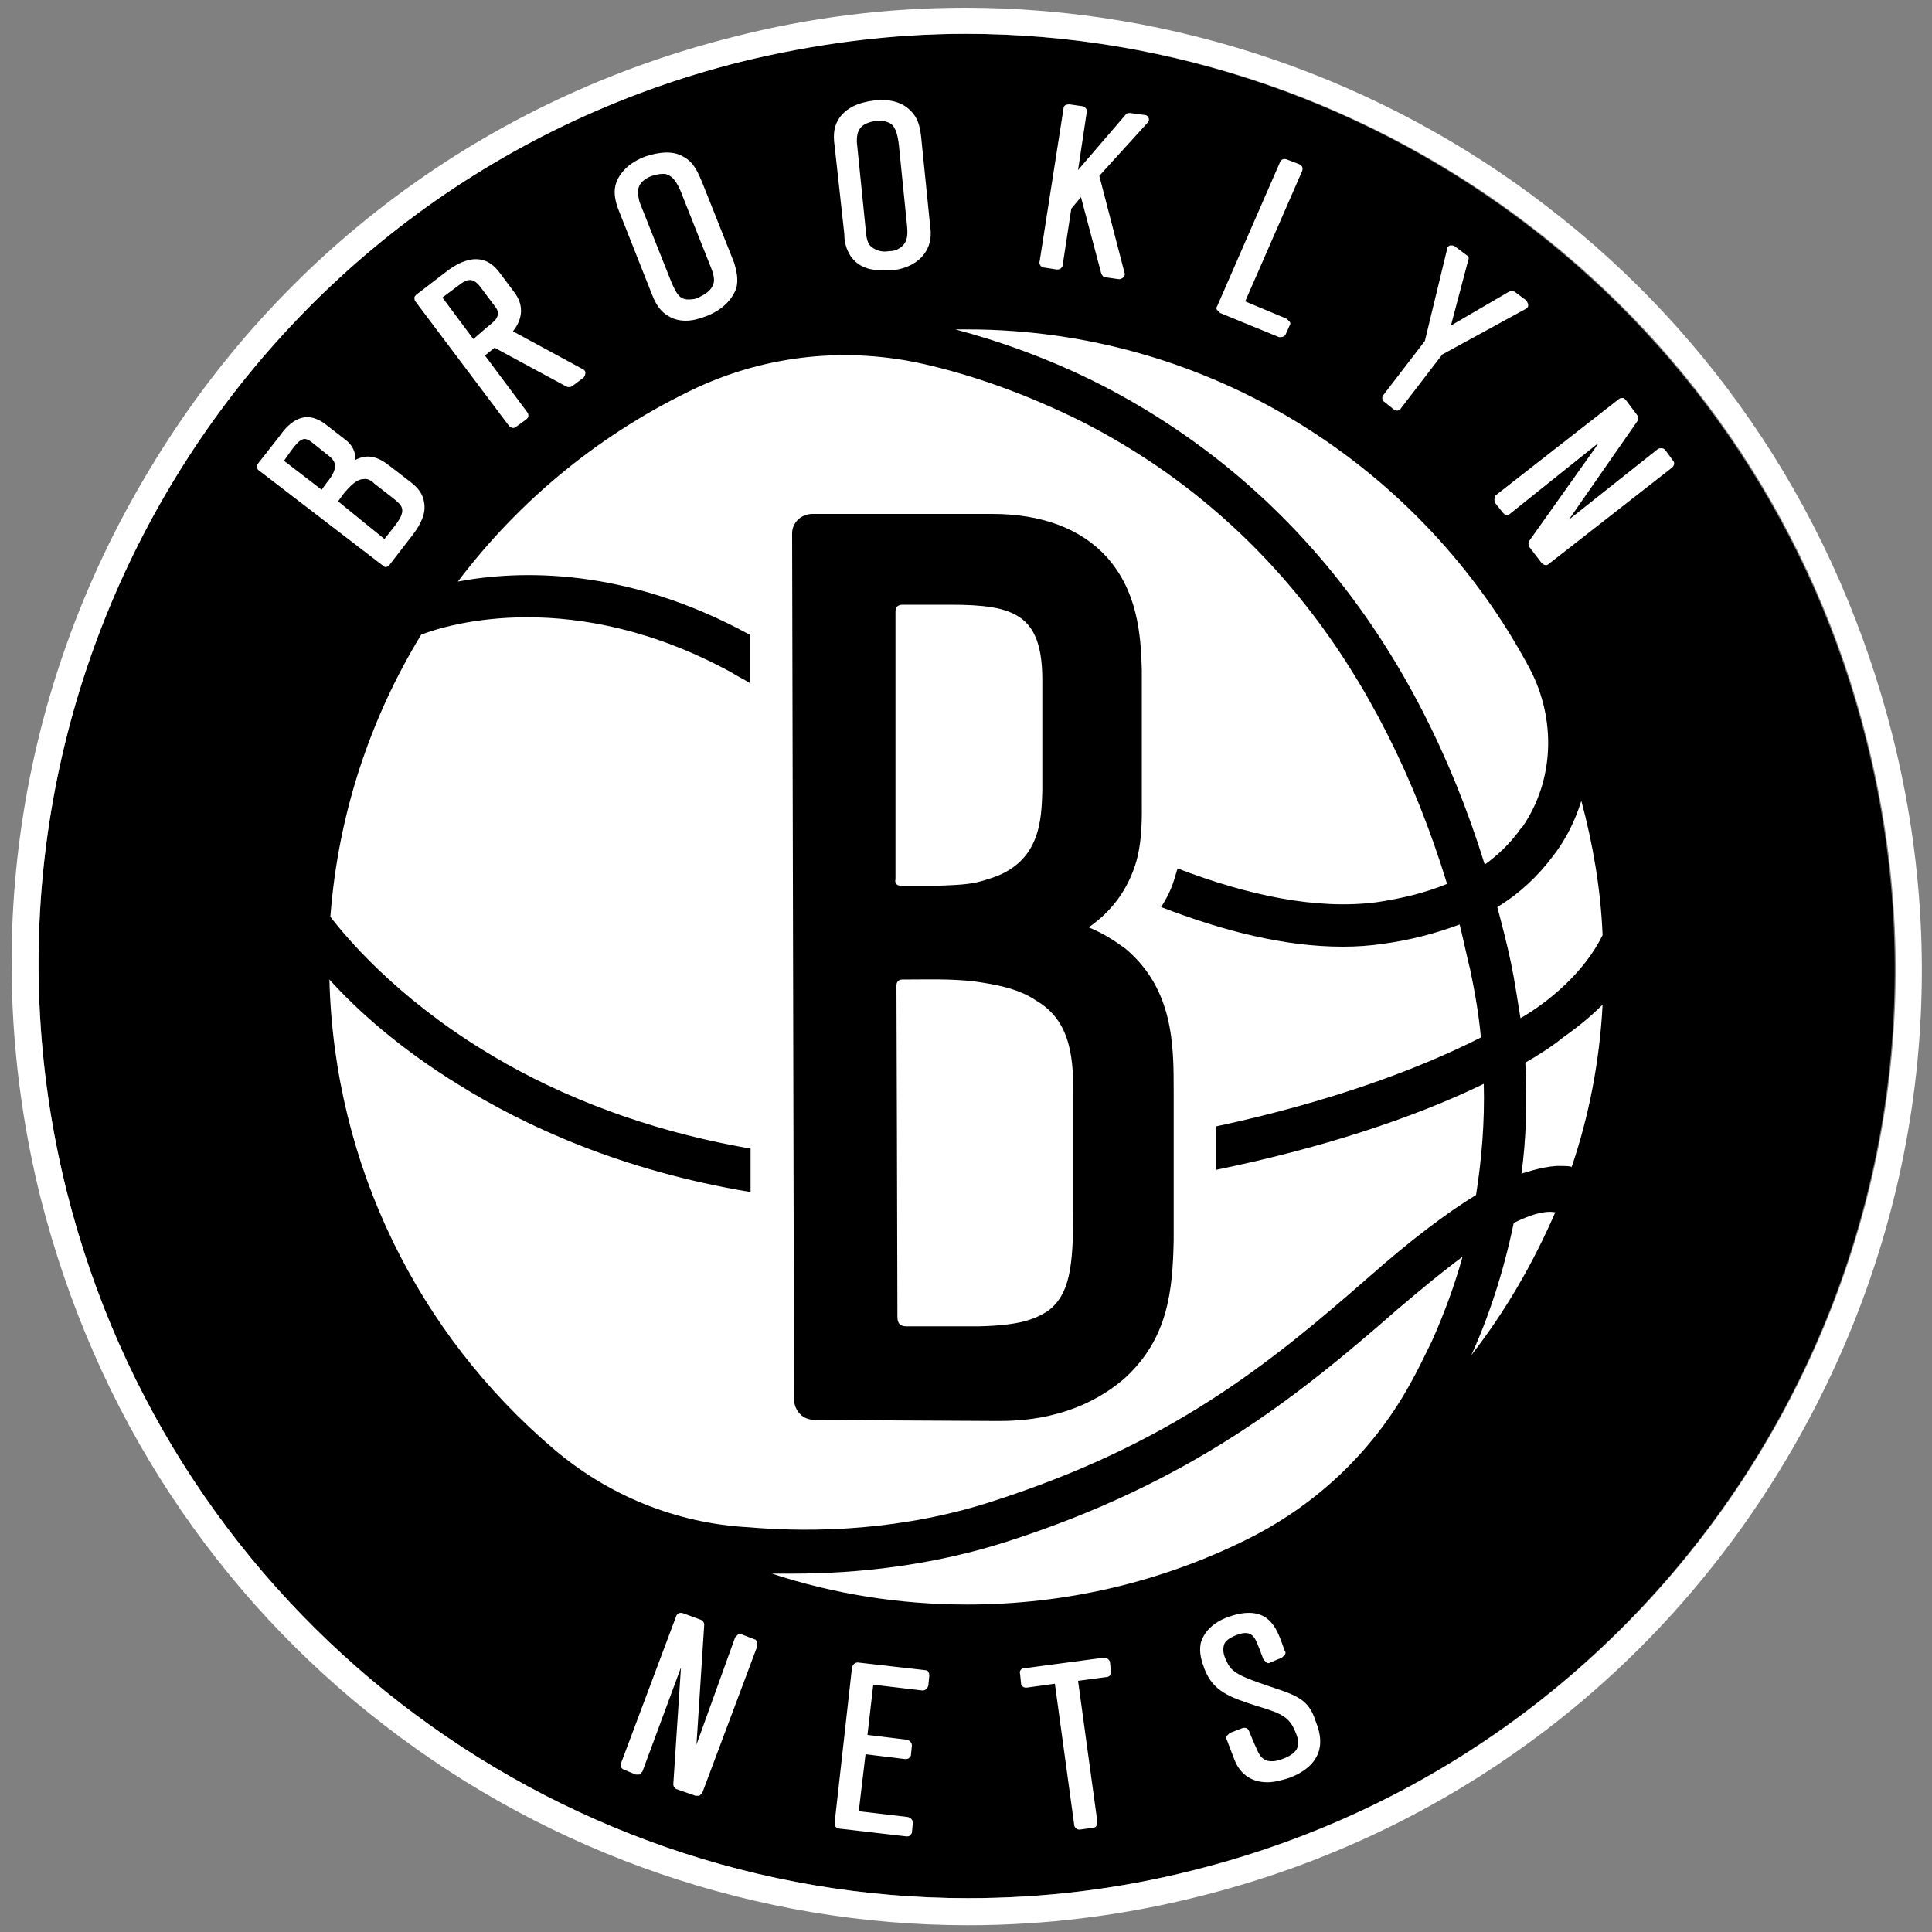 <svg xmlns="http://www.w3.org/2000/svg" xmlns:xlink="http://www.w3.org/1999/xlink" version="1.1" id="Layer_1" x="0px" y="0px" viewBox="0 0 200 200" style="enable-background:new 0 0 200 200;" xml:space="preserve" width="200"  height="200" >
<rect x="0" y="0" width="200" height="200" fill="#808080" stroke="none"/>
<style type="text/css">
	.st0{fill:#FFFFFF;}
</style>
<g>
	<path d="M193.2,76.7C182.3,32.9,143,3.5,99.9,3.5c-7.7,0-15.5,0.9-23.3,2.9C25.2,19.3-6,71.6,6.9,123.3   c11,43.9,50.2,73.2,93.3,73.2c7.7,0,15.5-0.9,23.3-2.9C174.9,180.8,206.2,128.4,193.2,76.7z"/>
	<g>
		<path class="st0" d="M195.9,76.1c-2.8-11-7.3-21.4-13.5-30.8c-6-9.1-13.4-17.1-22.1-23.8C143,8.1,121.6,0.8,99.9,0.8h0    c-8,0-16.1,1-23.9,3c-25.6,6.4-47.2,22.4-60.7,45.1C1.7,71.6-2.2,98.3,4.2,124c2.8,11,7.3,21.4,13.5,30.8    c6,9.1,13.4,17.1,22.1,23.8c17.3,13.4,38.7,20.7,60.4,20.7c8,0,16.1-1,24-3c25.6-6.4,47.2-22.5,60.7-45.2    C198.4,128.4,202.4,101.8,195.9,76.1z M100.2,196.5c-43.1,0-82.3-29.3-93.3-73.2C-6,71.6,25.2,19.3,76.7,6.4    c7.8-1.9,15.6-2.9,23.3-2.9c43.1,0,82.4,29.3,93.3,73.2c13,51.7-18.3,104-69.7,116.9C115.7,195.6,107.9,196.5,100.2,196.5z"/>
		<g>
			<g>
				<path class="st0" d="M93.3,91.7C93.3,91.7,93.3,91.7,93.3,91.7l3.4,0c3.3-0.1,4.1-0.2,5.6-0.7c5.5-1.6,5.5-6.3,5.6-9.1      c0-0.4,0-11.5,0-11.5c0-6.8-2.9-7.8-9.5-7.8h-5.1c-0.5,0.1-0.6,0.3-0.6,0.8c0,0,0,27.3,0,27.6C92.6,91.4,92.8,91.7,93.3,91.7z"/>
				<path class="st0" d="M100.9,101.6c-2.5-0.3-5-0.2-7.5-0.2c-0.5,0-0.6,0.4-0.6,0.6c0,0.2,0.1,29,0.1,34.3c0,0.6,0.2,1,0.9,1      c0.5,0,7.6,0,7.6,0c4.1-0.1,5.7-0.7,7.1-1.6c2.2-1.7,2.6-4.4,2.6-10.2l0-12.7c0-1.8-0.1-3.7-0.7-5.4c-0.6-1.7-1.6-2.9-3.1-3.8      C105.4,102.3,103,101.9,100.9,101.6z"/>
				<g>
					<path class="st0" d="M102.8,155.4c18.3-5.9,28.4-14,38.9-23.2c4.3-3.8,8-6.6,11.1-8.5c0.6-3.8,0.9-7.6,0.8-11.5       c-7.4,3.6-17,6.7-27.7,8.9l0-4.5c11.7-2.5,20.9-5.9,27.4-9.2c-0.2-2.3-0.6-4.6-1.1-7c-0.4-1.6-0.7-3.1-1.1-4.7       c-2.4,0.9-5,1.6-7.9,2c-1.4,0.2-2.7,0.3-4.2,0.3c-6,0-12.3-1.6-18.8-4.1c1-1.6,1.2-2.3,1.7-4c7.3,2.8,14.4,4.3,20.6,3.5       c2.7-0.4,5.1-1,7.3-1.9c-3.4-11.1-8.3-20.8-14.6-28.8c-6.3-8-14.1-14.4-23.1-19c-6-3-11.6-4.9-16.4-6c-7.9-1.8-16.1-1-23.5,2.4       c-9.8,4.6-18.3,11.5-24.8,20.1c6.4-1.2,17.4-1.5,30.2,5.5l0,5c-0.6-0.4-1.3-0.7-1.9-1.1c-16.3-8.9-29.3-5-32.1-3.9       c-5.3,8.7-8.6,18.6-9.4,29.2c1.6,2.1,6.7,8.2,15.8,13.8c6.3,3.9,15.5,8.1,27.7,10.2l0,4.5c-13.3-2.2-23.3-6.8-30.2-11.1       c-6.2-3.8-10.6-7.8-13.4-10.9c0.5,19.4,9.3,36.7,23.1,48.5c5.7,4.9,12.8,7.8,20.3,8.2C84.4,158.7,93.6,158.4,102.8,155.4z        M82.6,53.8c0.4-0.4,1-0.6,1.5-0.6l18.5,0c0,0,0.1,0,0.1,0c5.1,0,9.2,1.5,11.9,4.5c3.1,3.5,3.5,7.8,3.6,11.6l0,13.7       c0,1.2,0.1,4.2-0.7,6.6c-0.9,2.7-2.5,4.8-4.8,6.4c1.5,0.6,2.7,1.4,3.8,2.2c5,4.2,5,10,5,14.8l0,15.3       c-0.1,5.4-0.6,10.3-5.1,14.4c-5.1,4.4-11.2,4.4-13.2,4.4L84.4,147c-0.4,0-0.8-0.1-1.2-0.3c-0.6-0.4-1-1.1-1-1.8L82,55.2       C82,54.7,82.2,54.2,82.6,53.8z"/>
					<path class="st0" d="M157.9,110c0.2,4,0.1,7.9-0.4,11.5c0,0,2-0.7,3.6-0.8c1,0,1.4,0,1.6,0.1c1.8-5.3,2.9-11,3.2-16.8       c-1.1,1.1-2.4,2.2-4.1,3.4C160.7,108.3,159.3,109.2,157.9,110z"/>
					<path class="st0" d="M160.7,88.7c-1.5,2-3.4,3.8-5.7,5.2c0.5,1.9,1,3.8,1.4,5.7c0.4,1.9,0.7,4,1,5.8c2.8-1.6,6.6-4.7,8.5-8.6       c-0.2-4.8-1-9.4-2.2-13.9C163.1,84.8,162.2,86.8,160.7,88.7z"/>
					<path class="st0" d="M104.2,159.6c-7.8,2.5-15.6,3.3-22.1,3.3c-0.8,0-1.5,0-2.2,0c6.4,2.1,13.2,3.2,20.2,3.2       c10.4,0,20.2-2.4,28.9-6.7c7.1-3.5,13-9,16.9-16c0.8-1.4,1.5-2.9,2.3-4.5c1.3-2.9,2.4-5.9,3.2-8.8c-1.9,1.4-4.1,3.2-6.8,5.5       C134.2,144.7,123.2,153.5,104.2,159.6z"/>
					<path class="st0" d="M156.7,126.6c-1.1,5.3-2.7,10-4.4,13.7c3.5-4.5,6.4-9.5,8.7-14.8C160.5,125.4,159.3,125.3,156.7,126.6z"/>
					<path class="st0" d="M138.6,60.1c6.5,8.2,11.6,18.1,15.1,29.4c1.4-1,2.5-2.1,3.5-3.4c0.1-0.2,0.3-0.4,0.4-0.5       c3.3-4.8,3.5-11.1,0.8-16.3c-11.1-20.9-33.1-35.2-58.3-35.2c-0.4,0-0.8,0-1.2,0c4.5,1.2,9.7,3,15.2,5.8       C123.6,44.8,131.9,51.6,138.6,60.1z"/>
				</g>
			</g>
			<g>
				<g>
					<path class="st0" d="M95.8,172.9l-7-0.8c-0.3,0-0.5,0.2-0.6,0.5l-1.8,16.1c0,0.1,0,0.3,0.1,0.4c0.1,0.1,0.2,0.2,0.4,0.2       l6.9,0.8c0,0,0,0,0.1,0c0.1,0,0.2,0,0.3-0.1c0.1-0.1,0.2-0.2,0.2-0.3l0.1-1c0-0.3-0.2-0.5-0.5-0.6l-5.1-0.6l0.7-5.9l4.1,0.5       c0.1,0,0.3,0,0.4-0.1c0.1-0.1,0.2-0.2,0.2-0.3l0.1-1c0-0.3-0.2-0.5-0.5-0.6l-4.1-0.5l0.6-5.2l5.1,0.6c0.3,0,0.5-0.2,0.6-0.5       l0.1-1c0-0.1,0-0.3-0.1-0.4C96.1,173,96,172.9,95.8,172.9z"/>
					<path class="st0" d="M114.3,171.6l-8.3,1.1c-0.3,0-0.5,0.3-0.4,0.6l0.1,1c0,0.1,0.1,0.3,0.2,0.3c0.1,0.1,0.2,0.1,0.4,0.1       l2.9-0.4l2,14.6c0,0.3,0.3,0.5,0.5,0.5c0,0,0,0,0.1,0l1.4-0.2c0.1,0,0.3-0.1,0.3-0.2c0.1-0.1,0.1-0.2,0.1-0.4l-2-14.6l3-0.4       c0.1,0,0.3-0.1,0.3-0.2c0.1-0.1,0.1-0.3,0.1-0.4l-0.1-1C114.8,171.8,114.6,171.6,114.3,171.6z"/>
					<path class="st0" d="M78.1,169.7l-1.3-0.5c-0.1,0-0.3,0-0.4,0c-0.1,0.1-0.2,0.2-0.3,0.3l-4,11.1l0.8-12.4       c0-0.2-0.1-0.4-0.3-0.5l-1.9-0.7c-0.3-0.1-0.6,0-0.7,0.3l-5.7,15.2c-0.1,0.3,0,0.6,0.3,0.7l1.2,0.5c0.1,0,0.3,0,0.4,0       c0.1-0.1,0.2-0.2,0.3-0.3l4-10.8c0,0,0,0,0-0.1l-0.8,12.2c0,0.2,0.1,0.4,0.3,0.5l2,0.7c0.1,0,0.1,0,0.2,0c0.1,0,0.1,0,0.2,0       c0.1-0.1,0.2-0.2,0.3-0.3l5.7-15.2c0-0.1,0-0.3,0-0.4C78.3,169.8,78.2,169.7,78.1,169.7z"/>
					<path class="st0" d="M131.5,174.6c-3.6-1.2-4.1-1.6-4.6-2.8c-0.3-0.6-0.3-1.1-0.2-1.5c0.1-0.4,0.5-0.7,1.2-1       c1.7-0.7,2,0.2,2.4,1.2l0.5,1.3c0.1,0.1,0.2,0.2,0.3,0.3c0.1,0.1,0.3,0.1,0.4,0l1.2-0.5c0.1-0.1,0.2-0.2,0.3-0.3       c0.1-0.1,0.1-0.3,0-0.4l-0.4-1.1c-0.3-0.8-0.7-1.7-1.5-2.3c-1-0.7-2.3-0.7-4-0.1c-1.6,0.6-2.5,1.6-2.8,2.7       c-0.2,1,0.1,1.9,0.4,2.7c0.9,2.3,2.6,2.9,5.4,3.8c2.7,0.8,3.4,1.2,4,2.7c0.3,0.7,0.4,1.2,0.2,1.6c-0.1,0.4-0.6,0.8-1.3,1.1       c-0.5,0.2-1.3,0.5-2,0.2c-0.6-0.3-0.7-0.7-1.2-1.8l-0.5,0.2l0.5-0.2l-0.5-1.2c-0.1-0.3-0.4-0.4-0.7-0.3l-1.3,0.5       c-0.1,0.1-0.2,0.2-0.3,0.3c-0.1,0.1-0.1,0.3,0,0.4l0.8,2.1c0.6,1.5,1.8,2.3,3.4,2.3c0.7,0,1.5-0.2,2.4-0.5       c4.2-1.7,3-4.8,2.6-5.8C135.5,175.9,134.2,175.5,131.5,174.6z"/>
				</g>
				<g>
					<path class="st0" d="M108.1,27.7l1.3,0.2c0.1,0,0.3,0,0.4-0.1c0.1-0.1,0.2-0.2,0.2-0.3l0.9-5.9l1-1.2l2.1,7.9       c0.1,0.2,0.2,0.4,0.4,0.4l1.4,0.2c0,0,0.1,0,0.1,0c0.1,0,0.3-0.1,0.4-0.2c0.1-0.1,0.2-0.3,0.1-0.5l-2.6-10l5-5.5       c0.1-0.1,0.2-0.3,0.1-0.5c-0.1-0.2-0.2-0.3-0.4-0.3l-1.5-0.2c-0.2,0-0.4,0-0.5,0.2l-4.9,5.7l0.9-6c0-0.1,0-0.3-0.1-0.4       c-0.1-0.1-0.2-0.2-0.3-0.2l-1.4-0.2c-0.3,0-0.6,0.1-0.6,0.4l-2.5,16C107.6,27.4,107.8,27.7,108.1,27.7z"/>
					<path class="st0" d="M132.4,34.9c0.1,0,0.1,0,0.2,0c0.2,0,0.4-0.1,0.5-0.3l0.4-0.9c0.1-0.1,0.1-0.3,0-0.4       c-0.1-0.1-0.2-0.2-0.3-0.3l-4.3-1.8l5.9-13.5c0.1-0.3,0-0.6-0.3-0.7l-1.3-0.5c-0.3-0.1-0.6,0-0.7,0.3l-6.5,14.9       c-0.1,0.1-0.1,0.3,0,0.4c0.1,0.1,0.2,0.2,0.3,0.3L132.4,34.9z"/>
					<path class="st0" d="M144.3,42.4c0.1,0.1,0.2,0.1,0.3,0.1c0,0,0,0,0.1,0c0.1,0,0.3-0.1,0.3-0.2l4.3-5.6l8.6-4.7       c0.2-0.1,0.3-0.2,0.3-0.4s-0.1-0.3-0.2-0.5l-1.2-0.9c-0.2-0.1-0.4-0.1-0.6,0l-6,3.5l1.8-6.8c0.1-0.2,0-0.4-0.2-0.5l-1.2-0.9       c-0.1-0.1-0.3-0.1-0.5-0.1c-0.2,0.1-0.3,0.2-0.3,0.4l-2.3,9.5l-4.3,5.6c-0.2,0.2-0.1,0.6,0.1,0.7L144.3,42.4z"/>
					<path class="st0" d="M154.7,51.7c0,0.1,0,0.3,0.1,0.4l0.8,1c0.1,0.1,0.2,0.2,0.3,0.2c0.1,0,0.3,0,0.4-0.1l9-7.2c0,0,0,0,0.1,0       l-7.1,10c-0.1,0.2-0.1,0.4,0,0.6l1.3,1.7c0.1,0.1,0.3,0.2,0.4,0.2c0.1,0,0.2,0,0.3-0.1l12.8-10c0.2-0.2,0.3-0.5,0.1-0.7       l-0.8-1.1c-0.1-0.1-0.2-0.2-0.4-0.2c-0.1,0-0.3,0-0.4,0.1l-9.2,7.3l7.1-10.2c0.1-0.2,0.1-0.4,0-0.6l-1.2-1.6       c-0.1-0.1-0.2-0.2-0.3-0.2c-0.1,0-0.3,0-0.4,0.1l-12.8,10C154.8,51.4,154.7,51.6,154.7,51.7z"/>
					<path class="st0" d="M88.2,26.7c0.7,0.9,1.8,1.3,3.2,1.3c0.3,0,0.6,0,0.8,0c2.3-0.2,3.3-1.4,3.6-1.9c0.6-0.9,0.6-1.9,0.5-2.6       l-0.9-8.9c-0.1-1-0.2-2.3-1.2-3.2c-0.8-0.8-2.1-1.2-3.7-1c-1.7,0.2-2.9,0.8-3.6,1.8c-0.5,0.7-0.7,1.6-0.5,2.9l1,9.1       C87.4,24.8,87.5,25.8,88.2,26.7z M89.2,13.1c0.3-0.3,0.9-0.5,1.5-0.6c0.1,0,0.2,0,0.3,0c0.5,0,0.9,0.1,1.2,0.3       c0.6,0.4,0.8,1.5,0.9,2.7l0.8,7.9c0.1,1.1,0,1.8-0.8,2.3c0,0,0,0,0,0c-0.3,0.2-0.6,0.3-1.1,0.3c-0.5,0.1-1,0-1.4-0.2       c-0.6-0.3-0.9-0.6-1-2.2l-0.9-8.9C88.7,14.2,88.7,13.6,89.2,13.1z"/>
					<path class="st0" d="M52.7,44.1c0.1,0.1,0.3,0.2,0.4,0.2c0.1,0,0.2,0,0.3-0.1l1.1-0.8c0.1-0.1,0.2-0.2,0.2-0.3       c0-0.1,0-0.3-0.1-0.4l-4.4-5.9l1-0.8l7.4,4c0.2,0.1,0.4,0.1,0.6,0l1.2-0.9c0.1-0.1,0.2-0.3,0.2-0.5c0-0.2-0.1-0.3-0.3-0.4       l-7.2-3.9c1.1-1.4,1.1-2.8,0.1-4.1l-1.5-2c-2-2.7-4.7-0.7-5.6,0l-3,2.3c-0.1,0.1-0.2,0.2-0.2,0.3c0,0.1,0,0.3,0.1,0.4       L52.7,44.1z M47.4,29.6c1-0.8,1.6-0.9,2.4,0.2l1.5,2c0.3,0.4,0.3,0.8,0.2,0.9c-0.1,0.4-0.5,0.7-1,1.1c0,0,0,0,0,0L49,35.1       l-3.2-4.3L47.4,29.6z"/>
					<path class="st0" d="M39.9,58.7C39.9,58.7,40,58.7,39.9,58.7c0.2,0,0.3-0.1,0.4-0.2l2.4-3.1c1-1.3,1.4-2.4,1.2-3.4       c-0.1-0.8-0.6-1.5-1.4-2.1l-2.2-1.7c-1.3-1-2.3-1.2-3.5-0.6c0-0.7-0.2-1.5-1.2-2.2l-1.8-1.4c-2.5-2-4.2,0.2-4.9,1.2l-2.2,2.8       c-0.2,0.2-0.1,0.6,0.1,0.7l12.9,9.9C39.7,58.6,39.8,58.7,39.9,58.7z M33.8,50l-0.5,0.7l-3.9-3l0.7-1c0.5-0.7,0.9-1.1,1.2-1.2       c0.2-0.1,0.5-0.1,1,0.3l1.5,1.2C34.6,47.6,35.3,48.2,33.8,50z M35.5,51.2c0.8-1,1.5-1.6,2.1-1.6c0.5-0.1,0.9,0.2,1.2,0.5       l1.8,1.4c1,0.8,1.6,1.2,0.3,2.9l-1.1,1.4L35,51.9L35.5,51.2z"/>
					<path class="st0" d="M67.5,30.5c0.2,0.5,0.6,1.5,1.5,2.1c0.6,0.4,1.2,0.6,2,0.6c0.7,0,1.4-0.2,2.2-0.5c2.2-0.9,2.8-2.3,3-2.8       c0.3-1,0-2-0.2-2.7l-3.3-8.3c-0.4-0.9-0.8-2.1-2-2.7c-1-0.6-2.4-0.5-3.9,0c-1.6,0.6-2.6,1.6-3,2.7c-0.3,0.8-0.2,1.8,0.3,3       L67.5,30.5z M66.2,19.2c0.2-0.4,0.7-0.8,1.3-1c0.4-0.1,0.7-0.2,1.1-0.2c0.2,0,0.4,0,0.5,0.1c0.7,0.2,1.2,1.2,1.6,2.3l2.9,7.3       c0.4,1,0.5,1.7-0.2,2.4c0,0,0,0,0,0c-0.2,0.2-0.5,0.4-0.9,0.6C72,31,71.6,31,71.1,31c-0.7-0.1-1-0.4-1.6-1.8l-3.3-8.3       C66.1,20.4,65.9,19.8,66.2,19.2z"/>
				</g>
			</g>
		</g>
	</g>
</g>
</svg>